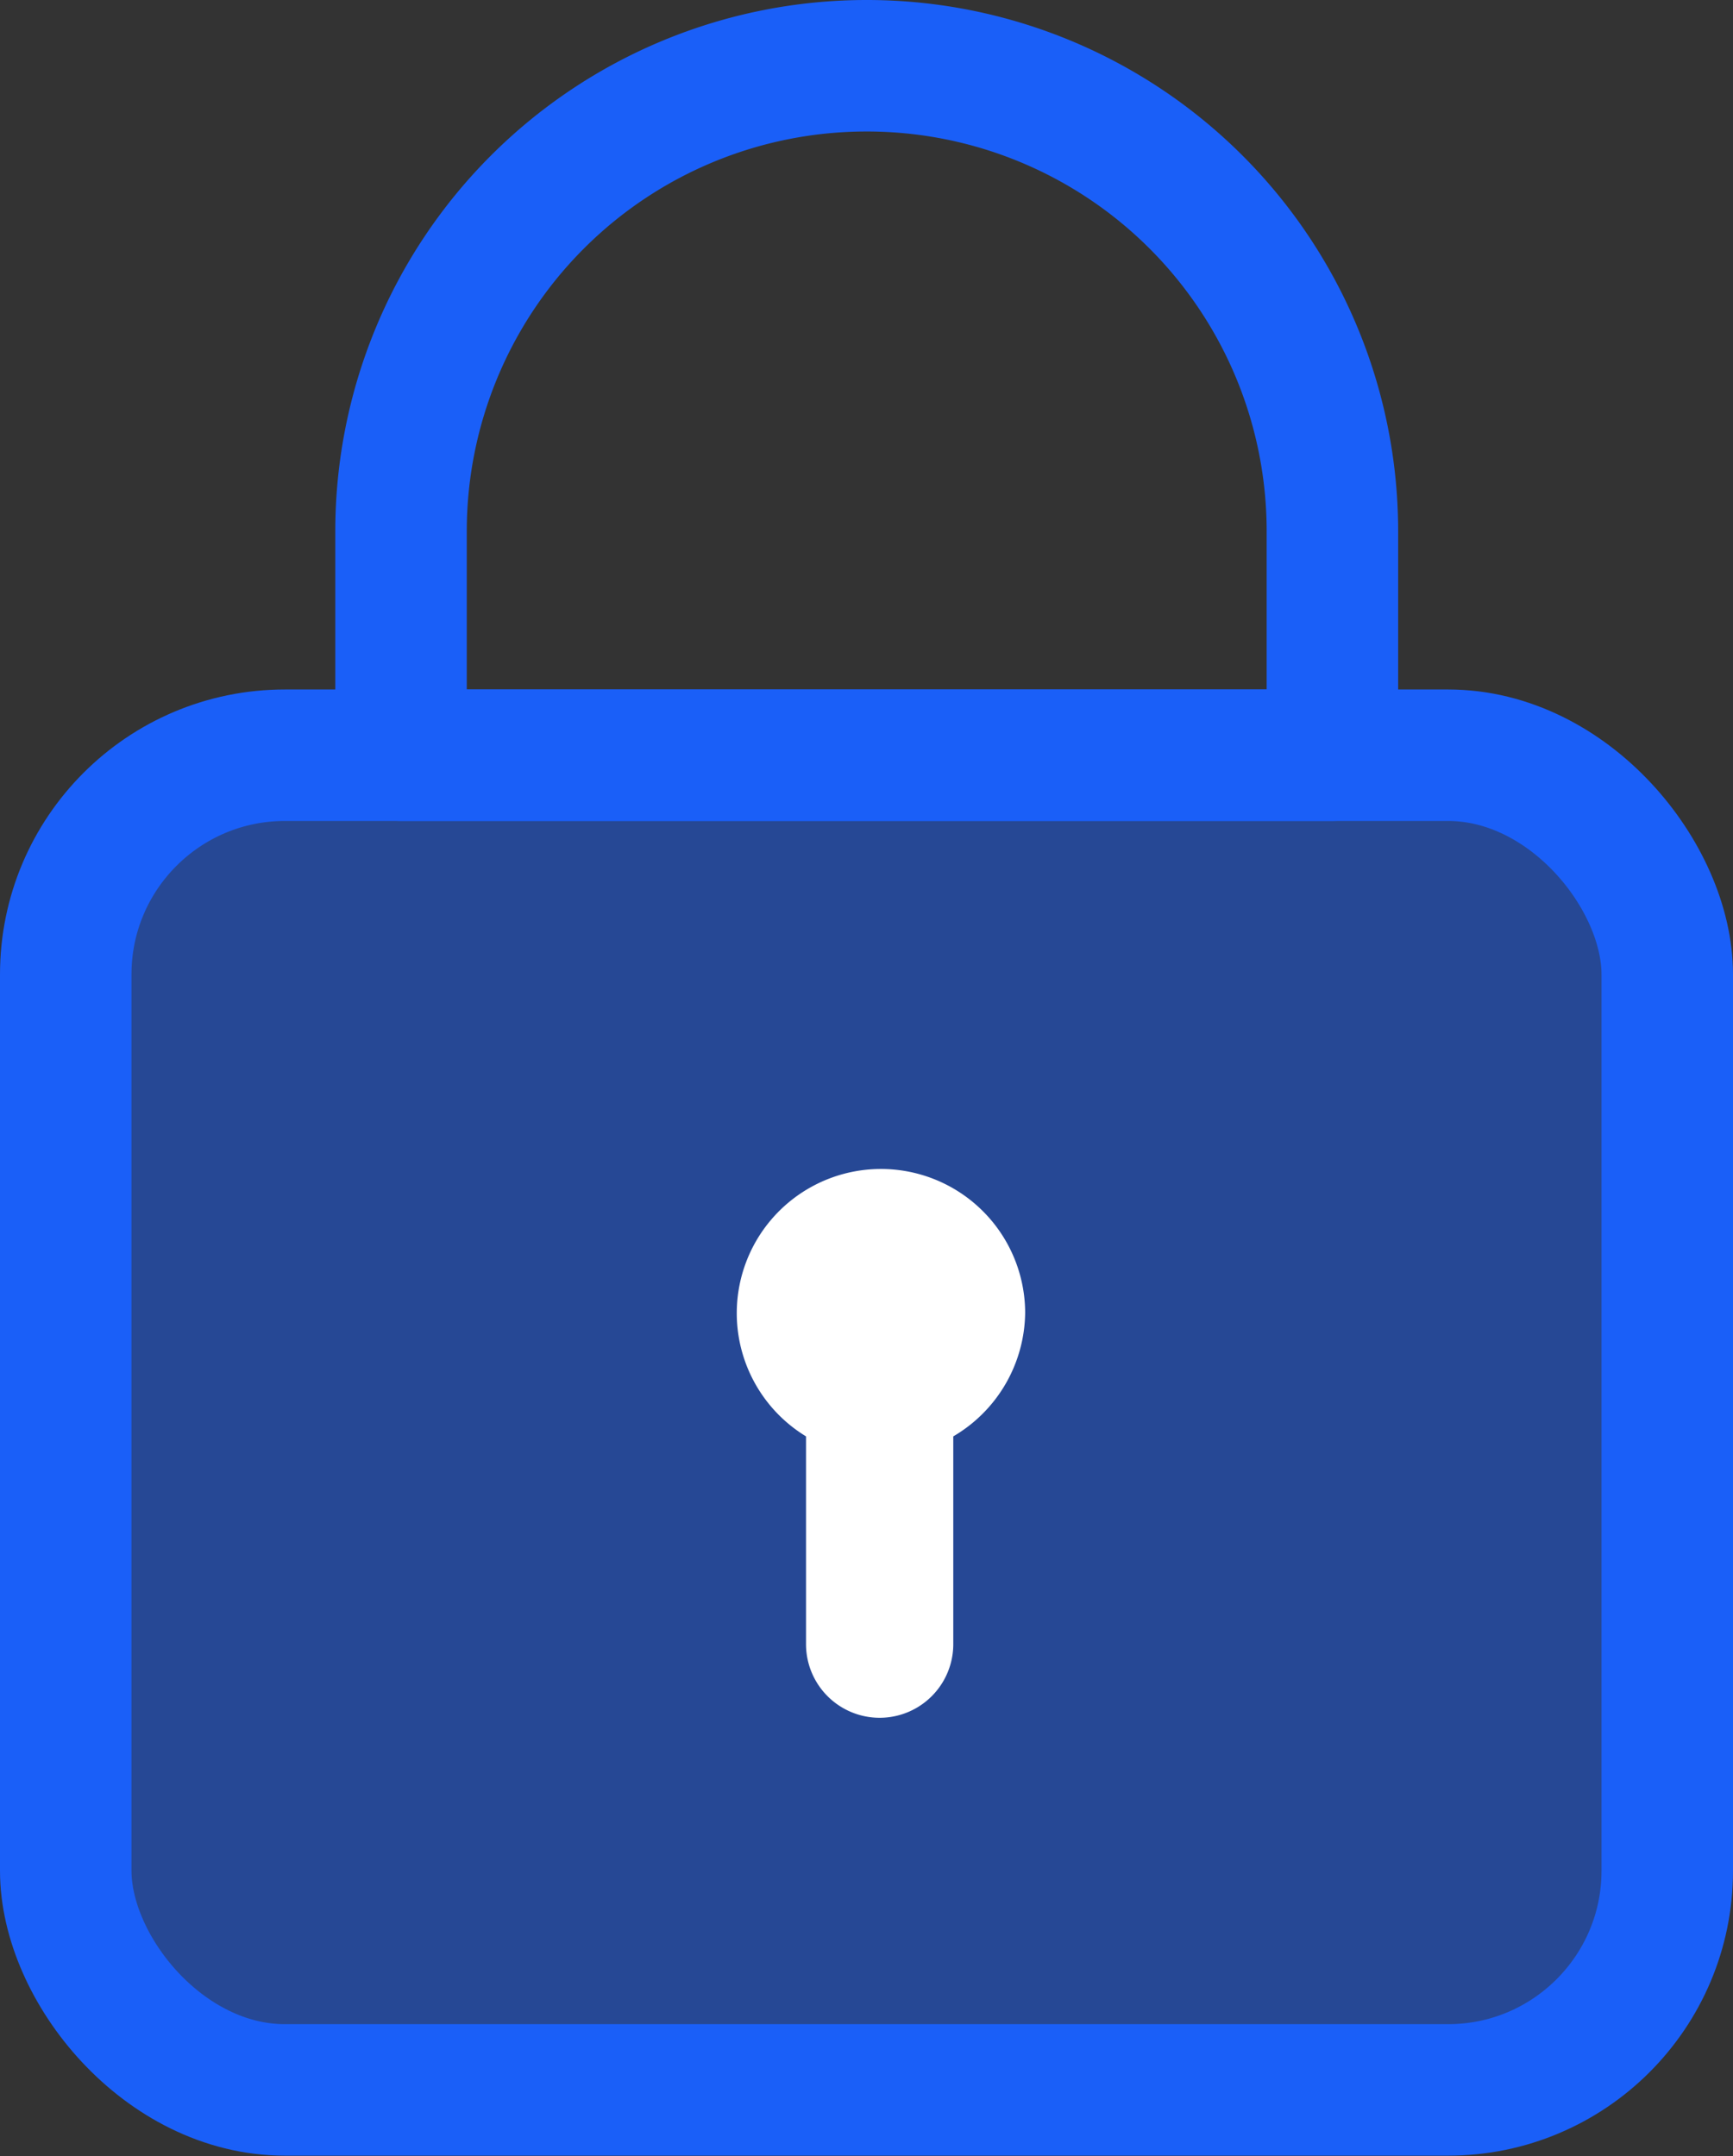 <svg xmlns="http://www.w3.org/2000/svg" viewBox="0 0 39.54 49.19"><rect x="0" y="0" width="39.54" height="49.19" fill="#333333" stroke="none"/><defs><style>.cls-1{fill:#1a5ff8;opacity:0.5;}.cls-2{fill:none;stroke:#1a5ff8;stroke-linecap:round;stroke-linejoin:round;stroke-width:3px;}.cls-3{fill:#fff;}</style></defs><title>Password settings</title><g id="Layer_2" data-name="Layer 2"><g id="Layer_1-2" data-name="Layer 1"><rect class="cls-1" x="1.5" y="17.23" width="36.54" height="30.45" rx="5"/><rect class="cls-2" x="1.5" y="17.23" width="36.54" height="30.45" rx="5"/><path class="cls-2" d="M19.77,1.5h0A10.62,10.62,0,0,1,30.4,12.12v5.11a0,0,0,0,1,0,0H9.15a0,0,0,0,1,0,0V12.12A10.62,10.62,0,0,1,19.77,1.5Z"/><path class="cls-3" d="M23.39,29.94a3.29,3.29,0,1,0-5,2.83v4.74a1.68,1.68,0,0,0,3.36,0V32.77A3.31,3.31,0,0,0,23.39,29.94Z"/></g></g></svg>